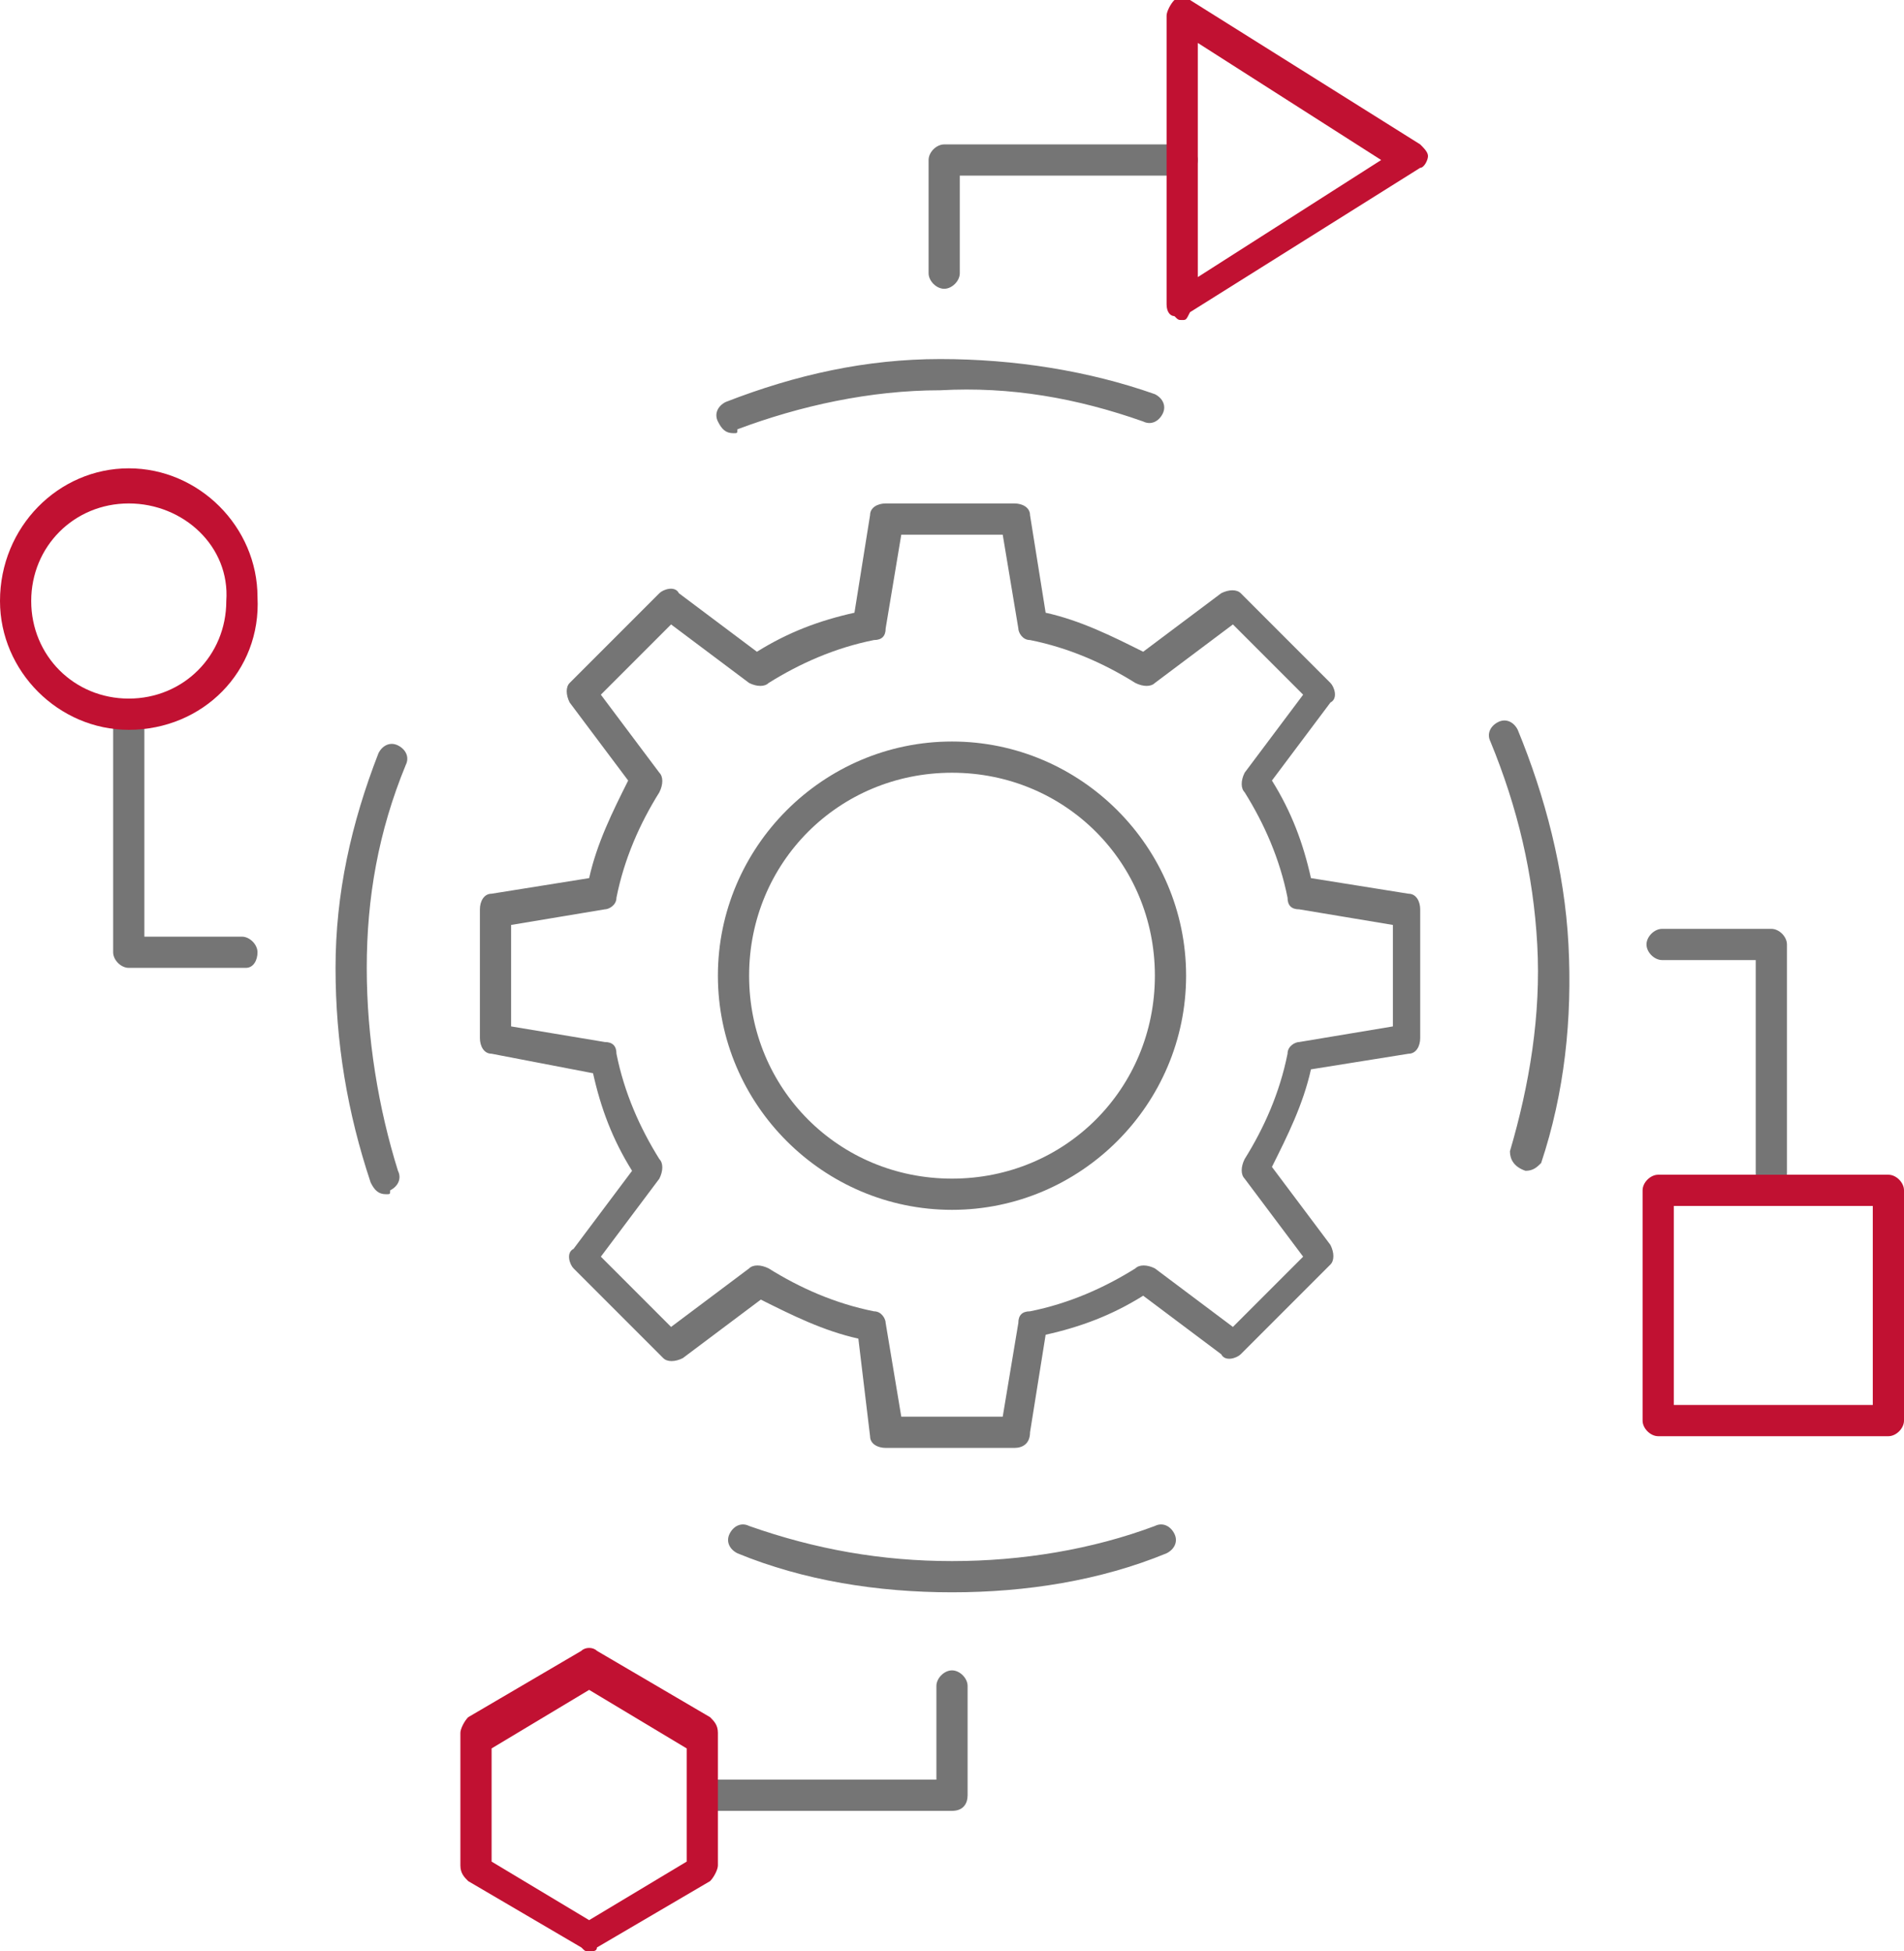 <svg xmlns="http://www.w3.org/2000/svg" viewBox="0 0 48.8 50"><style>.st0{fill:#757575}.st1{fill:#c11132}</style><path class="st0" d="M24.2 7.4c-.2 0-.4-.2-.4-.4V4.1c0-.2.2-.4.4-.4h6.1c.2 0 .4.2.4.4s-.2.4-.4.4h-5.7V7c0 .2-.2.4-.4.4zM24.4 46.4h-6.1c-.2 0-.4-.2-.4-.4s.2-.4.4-.4H24v-2.4c0-.2.2-.4.4-.4s.4.2.4.4V46c0 .2-.1.4-.4.4zM45.4 30.7c-.2 0-.4-.2-.4-.4v-5.7h-2.4c-.2 0-.4-.2-.4-.4s.2-.4.4-.4h2.8c.2 0 .4.2.4.4v6.1c0 .2-.2.4-.4.4zM6.3 24.8h-3c-.2 0-.4-.2-.4-.4v-6.1c0-.2.2-.4.4-.4s.4.2.4.4V24h2.5c.2 0 .4.2.4.4s-.1.4-.3.4z"/><path class="st1" d="M3.3 18.7c-1.8 0-3.3-1.5-3.3-3.3C0 13.5 1.5 12 3.3 12s3.3 1.5 3.3 3.3c.1 1.9-1.4 3.4-3.3 3.4zm0-5.8C1.9 12.9.8 14 .8 15.4s1.1 2.5 2.5 2.5 2.5-1.1 2.5-2.5c.1-1.4-1.1-2.5-2.5-2.5zM48.4 36.8h-5.9c-.2 0-.4-.2-.4-.4v-5.9c0-.2.2-.4.4-.4h5.9c.2 0 .4.2.4.4v5.9c0 .2-.2.4-.4.4zm-5.5-.8H48v-5.1h-5.1V36zM30.3 8.2c-.1 0-.1 0-.2-.1-.1 0-.2-.1-.2-.3V.4c0-.1.1-.3.2-.4s.3-.1.4 0l5.9 3.7c.1.1.2.2.2.3s-.1.3-.2.3L30.5 8c-.1.2-.1.2-.2.2zm.4-7.1v6l4.7-3-4.7-3zM15.1 50c-.1 0-.1 0-.2-.1L12 48.2c-.1-.1-.2-.2-.2-.4v-3.4c0-.1.1-.3.2-.4l2.9-1.7c.1-.1.3-.1.4 0l2.9 1.7c.1.1.2.2.2.4v3.4c0 .1-.1.3-.2.4l-2.9 1.7c0 .1-.1.1-.2.1zm-2.5-2.3 2.5 1.5 2.5-1.5v-2.9l-2.5-1.5-2.5 1.5v2.9zm5.5.2z"/><path class="st0" d="M24.4 40.8c-1.9 0-3.8-.3-5.5-1-.2-.1-.3-.3-.2-.5.1-.2.3-.3.5-.2 1.7.6 3.4.9 5.2.9s3.6-.3 5.2-.9c.2-.1.4 0 .5.2s0 .4-.2.5c-1.7.7-3.6 1-5.5 1zM39.1 30c-.3-.1-.4-.3-.4-.5.5-1.7.8-3.5.7-5.3s-.5-3.5-1.2-5.2c-.1-.2 0-.4.2-.5s.4 0 .5.2c.7 1.7 1.2 3.6 1.3 5.5s-.1 3.8-.7 5.6c-.1.1-.2.2-.4.2zM18.8 11.1c-.2 0-.3-.1-.4-.3s0-.4.2-.5c1.8-.7 3.6-1.1 5.5-1.1s3.8.3 5.5.9c.2.1.3.3.2.5-.1.2-.3.3-.5.2-1.7-.6-3.4-.9-5.2-.8-1.8 0-3.6.4-5.2 1 0 .1 0 .1-.1.1zM9.9 30.6c-.2 0-.3-.1-.4-.3-.6-1.8-.9-3.6-.9-5.5s.4-3.7 1.1-5.5c.1-.2.3-.3.5-.2.2.1.3.3.2.5-.7 1.7-1 3.4-1 5.2s.3 3.6.8 5.2c.1.2 0 .4-.2.5 0 .1 0 .1-.1.1zM26 37.1h-3.3c-.2 0-.4-.1-.4-.3l-.3-2.5c-.9-.2-1.7-.6-2.5-1l-2 1.5c-.2.1-.4.1-.5 0l-2.3-2.3c-.1-.1-.2-.4 0-.5l1.5-2c-.5-.8-.8-1.6-1-2.5l-2.6-.5c-.2 0-.3-.2-.3-.4v-3.3c0-.2.1-.4.3-.4l2.5-.4c.2-.9.6-1.7 1-2.5l-1.5-2c-.1-.2-.1-.4 0-.5l2.3-2.3c.1-.1.4-.2.5 0l2 1.5c.8-.5 1.6-.8 2.5-1l.4-2.5c0-.2.2-.3.4-.3H26c.2 0 .4.1.4.3l.4 2.5c.9.2 1.7.6 2.5 1l2-1.5c.2-.1.4-.1.5 0l2.3 2.3c.1.1.2.4 0 .5l-1.5 2c.5.8.8 1.6 1 2.5l2.5.4c.2 0 .3.2.3.4v3.3c0 .2-.1.4-.3.4l-2.5.4c-.2.9-.6 1.7-1 2.5l1.5 2c.1.2.1.4 0 .5l-2.3 2.3c-.1.1-.4.2-.5 0l-2-1.5c-.8.5-1.6.8-2.5 1l-.4 2.5c0 .3-.2.4-.4.4zm-2.9-.8h2.6l.4-2.4c0-.2.1-.3.3-.3 1-.2 1.9-.6 2.7-1.1.1-.1.3-.1.5 0l2 1.5 1.8-1.8-1.5-2c-.1-.1-.1-.3 0-.5.5-.8.9-1.7 1.1-2.7 0-.2.2-.3.3-.3l2.4-.4v-2.6l-2.4-.4c-.2 0-.3-.1-.3-.3-.2-1-.6-1.9-1.1-2.7-.1-.1-.1-.3 0-.5l1.5-2-1.8-1.8-2 1.5c-.1.1-.3.1-.5 0-.8-.5-1.7-.9-2.7-1.1-.2 0-.3-.2-.3-.3l-.4-2.4h-2.6l-.4 2.4c0 .2-.1.3-.3.3-1 .2-1.9.6-2.7 1.1-.1.1-.3.1-.5 0l-2-1.5-1.8 1.8 1.5 2c.1.1.1.3 0 .5-.5.8-.9 1.7-1.1 2.7 0 .2-.2.3-.3.3l-2.4.4v2.6l2.4.4c.2 0 .3.1.3.3.2 1 .6 1.9 1.1 2.7.1.1.1.3 0 .5l-1.5 2 1.8 1.8 2-1.5c.1-.1.3-.1.5 0 .8.5 1.7.9 2.7 1.1.2 0 .3.2.3.3l.4 2.4z"/><path class="st0" d="M24.4 31c-3.3 0-6-2.7-6-6s2.7-6 6-6 6 2.7 6 6-2.7 6-6 6zm0-11.2c-2.9 0-5.2 2.3-5.2 5.2s2.3 5.2 5.2 5.2 5.2-2.3 5.2-5.2c0-2.9-2.3-5.2-5.2-5.2z"/></svg>
